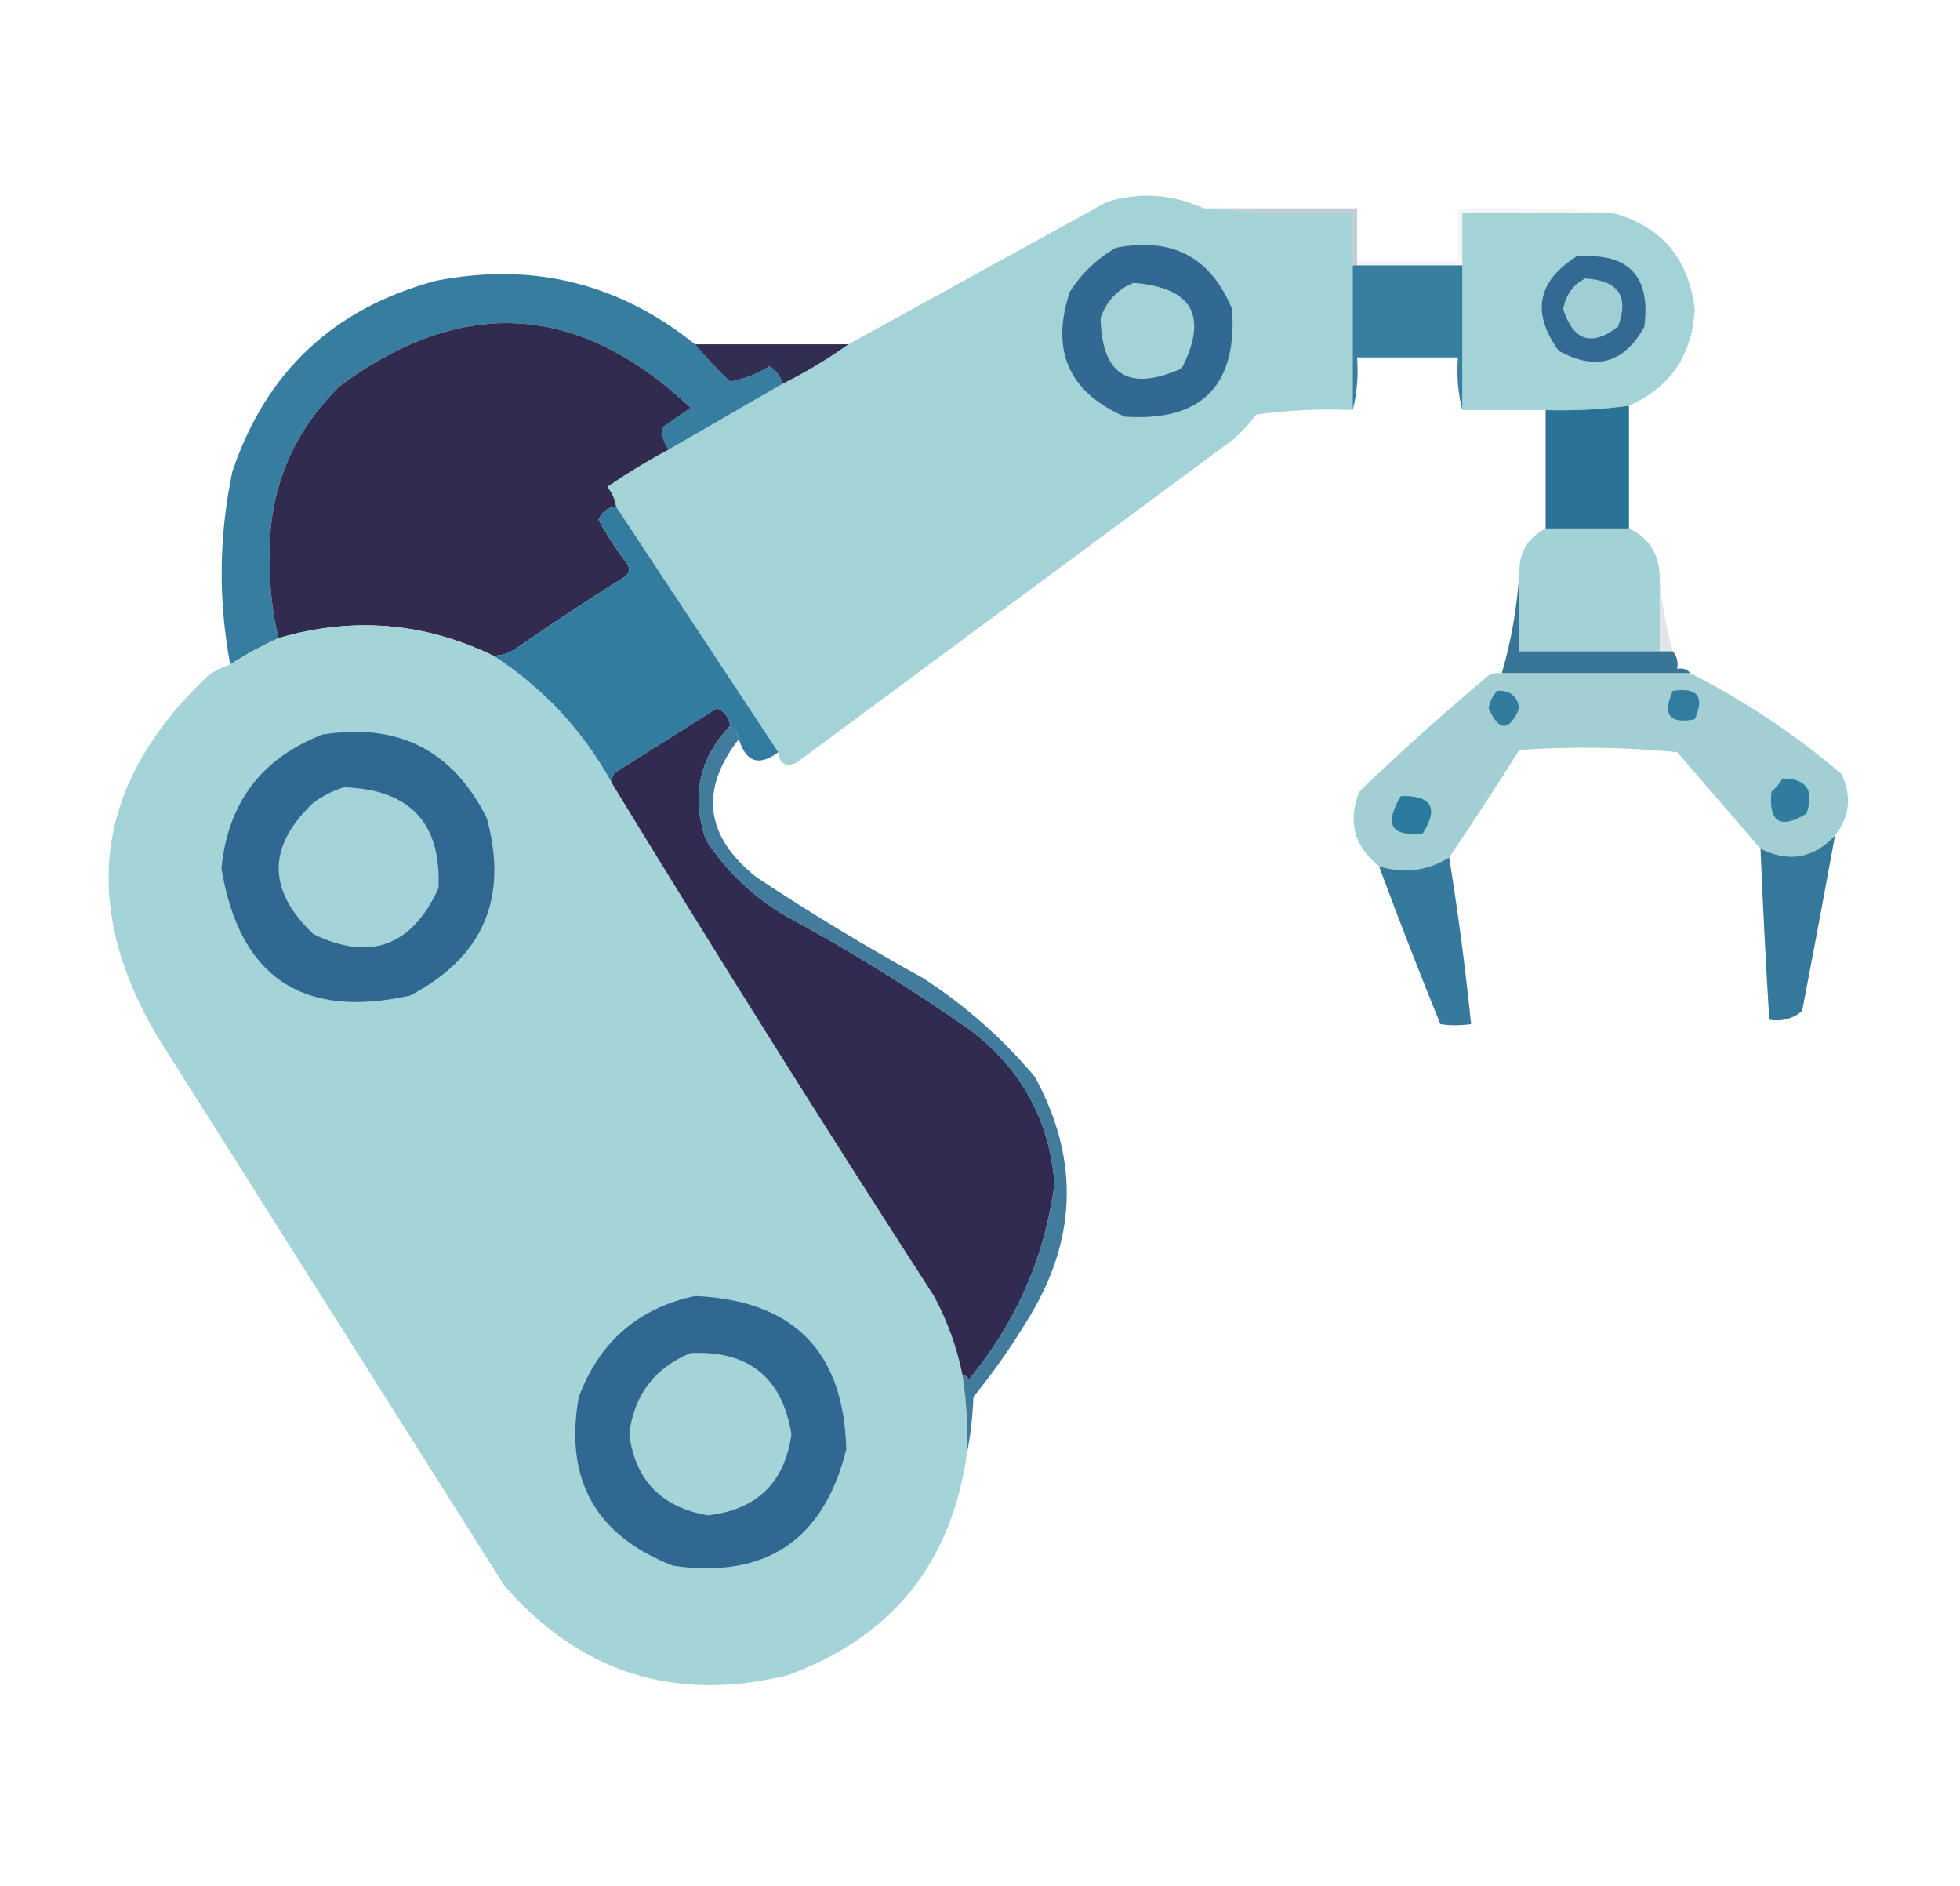 <?xml version="1.0" encoding="UTF-8"?>
<!DOCTYPE svg PUBLIC "-//W3C//DTD SVG 1.1//EN" "http://www.w3.org/Graphics/SVG/1.1/DTD/svg11.dtd">
<svg xmlns="http://www.w3.org/2000/svg" version="1.1" width="447px" height="430px" style="shape-rendering:geometricPrecision; text-rendering:geometricPrecision; image-rendering:optimizeQuality; fill-rule:evenodd; clip-rule:evenodd" xmlns:xlink="http://www.w3.org/1999/xlink">
<g><path style="opacity:0.999" fill="#a4d3d7" d="M 274.5,47.5 C 285.654,48.495 296.988,48.828 308.5,48.5C 308.5,52.5 308.5,56.5 308.5,60.5C 308.5,71.5 308.5,82.5 308.5,93.5C 301.137,93.169 293.803,93.503 286.5,94.5C 285.018,96.483 283.351,98.316 281.5,100C 248.167,124.667 214.833,149.333 181.5,174C 179.055,174.91 177.722,174.076 177.5,171.5C 165.153,152.797 152.82,134.13 140.5,115.5C 140.249,113.83 139.582,112.33 138.5,111C 143.028,107.904 147.695,105.071 152.5,102.5C 161.167,97.5 169.833,92.5 178.5,87.5C 183.784,84.863 188.784,81.863 193.5,78.5C 213.171,67.665 232.838,56.831 252.5,46C 260.053,43.748 267.386,44.248 274.5,47.5 Z"/></g>
<g><path style="opacity:0.361" fill="#62738c" d="M 274.5,47.5 C 286.167,47.5 297.833,47.5 309.5,47.5C 309.5,51.5 309.5,55.5 309.5,59.5C 309.5,59.833 309.5,60.167 309.5,60.5C 309.167,60.5 308.833,60.5 308.5,60.5C 308.5,56.5 308.5,52.5 308.5,48.5C 296.988,48.828 285.654,48.495 274.5,47.5 Z"/></g>
<g><path style="opacity:0.998" fill="#a3d2d7" d="M 367.5,48.5 C 378.763,51.438 385.096,58.771 386.5,70.5C 385.942,80.972 380.942,88.306 371.5,92.5C 365.211,93.372 358.878,93.705 352.5,93.5C 346.167,93.5 339.833,93.5 333.5,93.5C 333.5,82.5 333.5,71.5 333.5,60.5C 333.5,56.5 333.5,52.5 333.5,48.5C 344.833,48.5 356.167,48.5 367.5,48.5 Z"/></g>
<g><path style="opacity:1" fill="#316992" d="M 254.5,56.5 C 267.292,53.976 276.125,58.643 281,70.5C 282.167,88 274,96.167 256.5,95C 243.711,89.394 239.544,79.894 244,66.5C 246.738,62.26 250.238,58.926 254.5,56.5 Z"/></g>
<g><path style="opacity:1" fill="#326a93" d="M 359.5,58.5 C 371.372,57.537 376.539,62.87 375,74.5C 370.451,82.81 363.951,84.643 355.5,80C 349.222,71.383 350.555,64.217 359.5,58.5 Z"/></g>
<g><path style="opacity:0.055" fill="#465071" d="M 367.5,48.5 C 356.167,48.5 344.833,48.5 333.5,48.5C 333.5,52.5 333.5,56.5 333.5,60.5C 325.5,60.5 317.5,60.5 309.5,60.5C 309.5,60.167 309.5,59.833 309.5,59.5C 317.167,59.5 324.833,59.5 332.5,59.5C 332.5,55.5 332.5,51.5 332.5,47.5C 344.345,47.172 356.012,47.505 367.5,48.5 Z"/></g>
<g><path style="opacity:1" fill="#377e9f" d="M 308.5,60.5 C 308.833,60.5 309.167,60.5 309.5,60.5C 317.5,60.5 325.5,60.5 333.5,60.5C 333.5,71.5 333.5,82.5 333.5,93.5C 332.517,89.702 332.183,85.702 332.5,81.5C 324.833,81.5 317.167,81.5 309.5,81.5C 309.817,85.702 309.483,89.702 308.5,93.5C 308.5,82.5 308.5,71.5 308.5,60.5 Z"/></g>
<g><path style="opacity:0.979" fill="#327b9d" d="M 158.5,78.5 C 160.962,81.464 163.629,84.297 166.5,87C 169.581,86.476 172.581,85.309 175.5,83.5C 176.984,84.467 177.984,85.8 178.5,87.5C 169.833,92.5 161.167,97.5 152.5,102.5C 151.378,100.948 150.878,99.282 151,97.5C 153.167,96 155.333,94.5 157.5,93C 132.15,69.019 105.483,67.352 77.5,88C 66.504,98.832 61.17,111.999 61.5,127.5C 61.437,133.597 62.104,139.597 63.5,145.5C 59.673,147.246 56.007,149.246 52.5,151.5C 49.751,136.783 49.917,122.116 53,107.5C 60.66,84.732 76.16,70.232 99.5,64C 121.492,59.726 141.159,64.559 158.5,78.5 Z"/></g>
<g><path style="opacity:1" fill="#a3d3d7" d="M 258.5,64.5 C 271.936,65.54 275.602,72.04 269.5,84C 257.453,89.399 251.286,85.566 251,72.5C 252.353,68.65 254.853,65.983 258.5,64.5 Z"/></g>
<g><path style="opacity:1" fill="#9fcfd5" d="M 361.5,63.5 C 369.103,63.91 371.603,67.577 369,74.5C 363.009,79.094 358.842,77.761 356.5,70.5C 357.06,67.288 358.727,64.955 361.5,63.5 Z"/></g>
<g><path style="opacity:1" fill="#312b50" d="M 152.5,102.5 C 147.695,105.071 143.028,107.904 138.5,111C 139.582,112.33 140.249,113.83 140.5,115.5C 138.616,115.712 137.283,116.712 136.5,118.5C 138.418,122.004 140.584,125.337 143,128.5C 143.749,129.635 143.583,130.635 142.5,131.5C 134.031,136.804 125.698,142.304 117.5,148C 115.975,149.009 114.308,149.509 112.5,149.5C 96.709,141.879 80.376,140.545 63.5,145.5C 62.104,139.597 61.437,133.597 61.5,127.5C 61.17,111.999 66.504,98.832 77.5,88C 105.483,67.352 132.15,69.019 157.5,93C 155.333,94.5 153.167,96 151,97.5C 150.878,99.282 151.378,100.948 152.5,102.5 Z"/></g>
<g><path style="opacity:1" fill="#322d52" d="M 158.5,78.5 C 170.167,78.5 181.833,78.5 193.5,78.5C 188.784,81.863 183.784,84.863 178.5,87.5C 177.984,85.8 176.984,84.467 175.5,83.5C 172.581,85.309 169.581,86.476 166.5,87C 163.629,84.297 160.962,81.464 158.5,78.5 Z"/></g>
<g><path style="opacity:1" fill="#2a7396" d="M 371.5,92.5 C 371.5,101.833 371.5,111.167 371.5,120.5C 365.167,120.5 358.833,120.5 352.5,120.5C 352.5,111.5 352.5,102.5 352.5,93.5C 358.878,93.705 365.211,93.372 371.5,92.5 Z"/></g>
<g><path style="opacity:0.999" fill="#a2d2d6" d="M 352.5,120.5 C 358.833,120.5 365.167,120.5 371.5,120.5C 376.071,122.622 378.405,126.289 378.5,131.5C 378.5,137.167 378.5,142.833 378.5,148.5C 367.833,148.5 357.167,148.5 346.5,148.5C 346.5,142.5 346.5,136.5 346.5,130.5C 346.453,125.925 348.453,122.592 352.5,120.5 Z"/></g>
<g><path style="opacity:1" fill="#327d9f" d="M 140.5,115.5 C 152.82,134.13 165.153,152.797 177.5,171.5C 173.098,174.801 170.098,173.801 168.5,168.5C 168.218,167.222 167.551,166.222 166.5,165.5C 166.288,163.616 165.288,162.283 163.5,161.5C 155.833,166.333 148.167,171.167 140.5,176C 139.748,176.671 139.414,177.504 139.5,178.5C 132.93,166.596 123.93,156.929 112.5,149.5C 114.308,149.509 115.975,149.009 117.5,148C 125.698,142.304 134.031,136.804 142.5,131.5C 143.583,130.635 143.749,129.635 143,128.5C 140.584,125.337 138.418,122.004 136.5,118.5C 137.283,116.712 138.616,115.712 140.5,115.5 Z"/></g>
<g><path style="opacity:0.143" fill="#454b6b" d="M 378.5,131.5 C 378.929,137.269 379.929,142.936 381.5,148.5C 380.5,148.5 379.5,148.5 378.5,148.5C 378.5,142.833 378.5,137.167 378.5,131.5 Z"/></g>
<g><path style="opacity:1" fill="#a4d3d8" d="M 112.5,149.5 C 123.93,156.929 132.93,166.596 139.5,178.5C 163.489,217.809 187.989,256.809 213,295.5C 216.067,301.203 218.234,307.203 219.5,313.5C 220.413,319.441 220.746,325.441 220.5,331.5C 216.924,356.572 203.257,373.405 179.5,382C 153.82,388.218 132.32,381.384 115,361.5C 88.667,319.833 62.333,278.167 36,236.5C 17.85,205.903 21.683,178.403 47.5,154C 49.078,152.906 50.745,152.072 52.5,151.5C 56.007,149.246 59.673,147.246 63.5,145.5C 80.376,140.545 96.709,141.879 112.5,149.5 Z"/></g>
<g><path style="opacity:0.993" fill="#387597" d="M 346.5,130.5 C 346.5,136.5 346.5,142.5 346.5,148.5C 357.167,148.5 367.833,148.5 378.5,148.5C 379.5,148.5 380.5,148.5 381.5,148.5C 382.434,149.568 382.768,150.901 382.5,152.5C 383.791,152.263 384.791,152.596 385.5,153.5C 371.167,153.5 356.833,153.5 342.5,153.5C 344.676,146.032 346.009,138.366 346.5,130.5 Z"/></g>
<g><path style="opacity:0.997" fill="#a1cfd4" d="M 342.5,153.5 C 356.833,153.5 371.167,153.5 385.5,153.5C 397.889,159.782 409.389,167.448 420,176.5C 422.341,181.593 421.841,186.26 418.5,190.5C 413.612,195.704 407.945,196.704 401.5,193.5C 395.248,186.237 388.914,178.903 382.5,171.5C 370.514,170.334 358.514,170.167 346.5,171C 341.281,179.28 335.947,187.447 330.5,195.5C 325.499,198.575 320.165,199.241 314.5,197.5C 308.825,192.971 307.325,187.304 310,180.5C 319.484,171.353 329.317,162.52 339.5,154C 340.448,153.517 341.448,153.351 342.5,153.5 Z"/></g>
<g><path style="opacity:1" fill="#317d9f" d="M 381.5,157.5 C 387.158,156.679 388.825,158.846 386.5,164C 380.741,165.139 379.074,162.972 381.5,157.5 Z"/></g>
<g><path style="opacity:1" fill="#307c9e" d="M 341.5,157.5 C 344.352,157.352 346.019,158.686 346.5,161.5C 344.167,166.833 341.833,166.833 339.5,161.5C 339.752,159.927 340.418,158.594 341.5,157.5 Z"/></g>
<g><path style="opacity:1" fill="#322b51" d="M 166.5,165.5 C 159.439,172.904 157.605,181.571 161,191.5C 165.757,198.8 171.923,204.633 179.5,209C 194.03,216.874 208.03,225.541 221.5,235C 233.06,243.878 239.394,255.545 240.5,270C 238.249,286.671 231.749,301.504 221,314.5C 220.617,313.944 220.117,313.611 219.5,313.5C 218.234,307.203 216.067,301.203 213,295.5C 187.989,256.809 163.489,217.809 139.5,178.5C 139.414,177.504 139.748,176.671 140.5,176C 148.167,171.167 155.833,166.333 163.5,161.5C 165.288,162.283 166.288,163.616 166.5,165.5 Z"/></g>
<g><path style="opacity:1" fill="#2f6891" d="M 73.5,167.5 C 90.76,164.713 103.26,171.046 111,186.5C 116.026,204.772 110.192,218.272 93.5,227C 68.938,232.431 54.605,222.765 50.5,198C 51.959,183.054 59.626,172.887 73.5,167.5 Z"/></g>
<g><path style="opacity:1" fill="#307c9e" d="M 406.5,177.5 C 411.989,177.504 413.822,180.171 412,185.5C 406,189.167 403.333,187.5 404,180.5C 405.045,179.627 405.878,178.627 406.5,177.5 Z"/></g>
<g><path style="opacity:1" fill="#a3d3d8" d="M 78.5,179.5 C 93.509,180.005 100.676,187.672 100,202.5C 93.941,215.739 84.441,219.239 71.5,213C 60.91,202.967 60.91,192.967 71.5,183C 73.713,181.384 76.047,180.217 78.5,179.5 Z"/></g>
<g><path style="opacity:1" fill="#2c7a9d" d="M 319.5,181.5 C 326.486,181.331 328.153,184.164 324.5,190C 317.237,190.821 315.571,187.988 319.5,181.5 Z"/></g>
<g><path style="opacity:0.957" fill="#2b7296" d="M 418.5,190.5 C 416.067,203.832 413.567,217.166 411,230.5C 408.894,232.291 406.394,232.958 403.5,232.5C 402.706,219.516 402.039,206.516 401.5,193.5C 407.945,196.704 413.612,195.704 418.5,190.5 Z"/></g>
<g><path style="opacity:0.948" fill="#2b7397" d="M 330.5,195.5 C 332.54,208.116 334.207,220.783 335.5,233.5C 332.989,233.838 330.655,233.838 328.5,233.5C 323.629,221.55 318.963,209.55 314.5,197.5C 320.165,199.241 325.499,198.575 330.5,195.5 Z"/></g>
<g><path style="opacity:0.929" fill="#347294" d="M 166.5,165.5 C 167.551,166.222 168.218,167.222 168.5,168.5C 159.482,180.162 160.816,190.662 172.5,200C 184.834,208.169 197.501,215.836 210.5,223C 220.114,229.226 228.614,236.726 236,245.5C 246.343,264.412 245.677,283.079 234,301.5C 230.389,307.444 226.389,313.111 222,318.5C 221.825,323.019 221.325,327.353 220.5,331.5C 220.746,325.441 220.413,319.441 219.5,313.5C 220.117,313.611 220.617,313.944 221,314.5C 231.749,301.504 238.249,286.671 240.5,270C 239.394,255.545 233.06,243.878 221.5,235C 208.03,225.541 194.03,216.874 179.5,209C 171.923,204.633 165.757,198.8 161,191.5C 157.605,181.571 159.439,172.904 166.5,165.5 Z"/></g>
<g><path style="opacity:1" fill="#306892" d="M 158.5,295.5 C 180.974,296.473 192.474,308.14 193,330.5C 187.831,351.172 174.665,360.006 153.5,357C 135.812,350.13 128.645,337.297 132,318.5C 136.729,305.927 145.563,298.26 158.5,295.5 Z"/></g>
<g><path style="opacity:1" fill="#a4d4d8" d="M 157.5,308.5 C 170.708,307.882 178.375,314.049 180.5,327C 178.968,338.031 172.635,344.198 161.5,345.5C 150.89,343.725 144.89,337.558 143.5,327C 144.586,318.086 149.252,311.919 157.5,308.5 Z"/></g>
</svg>
